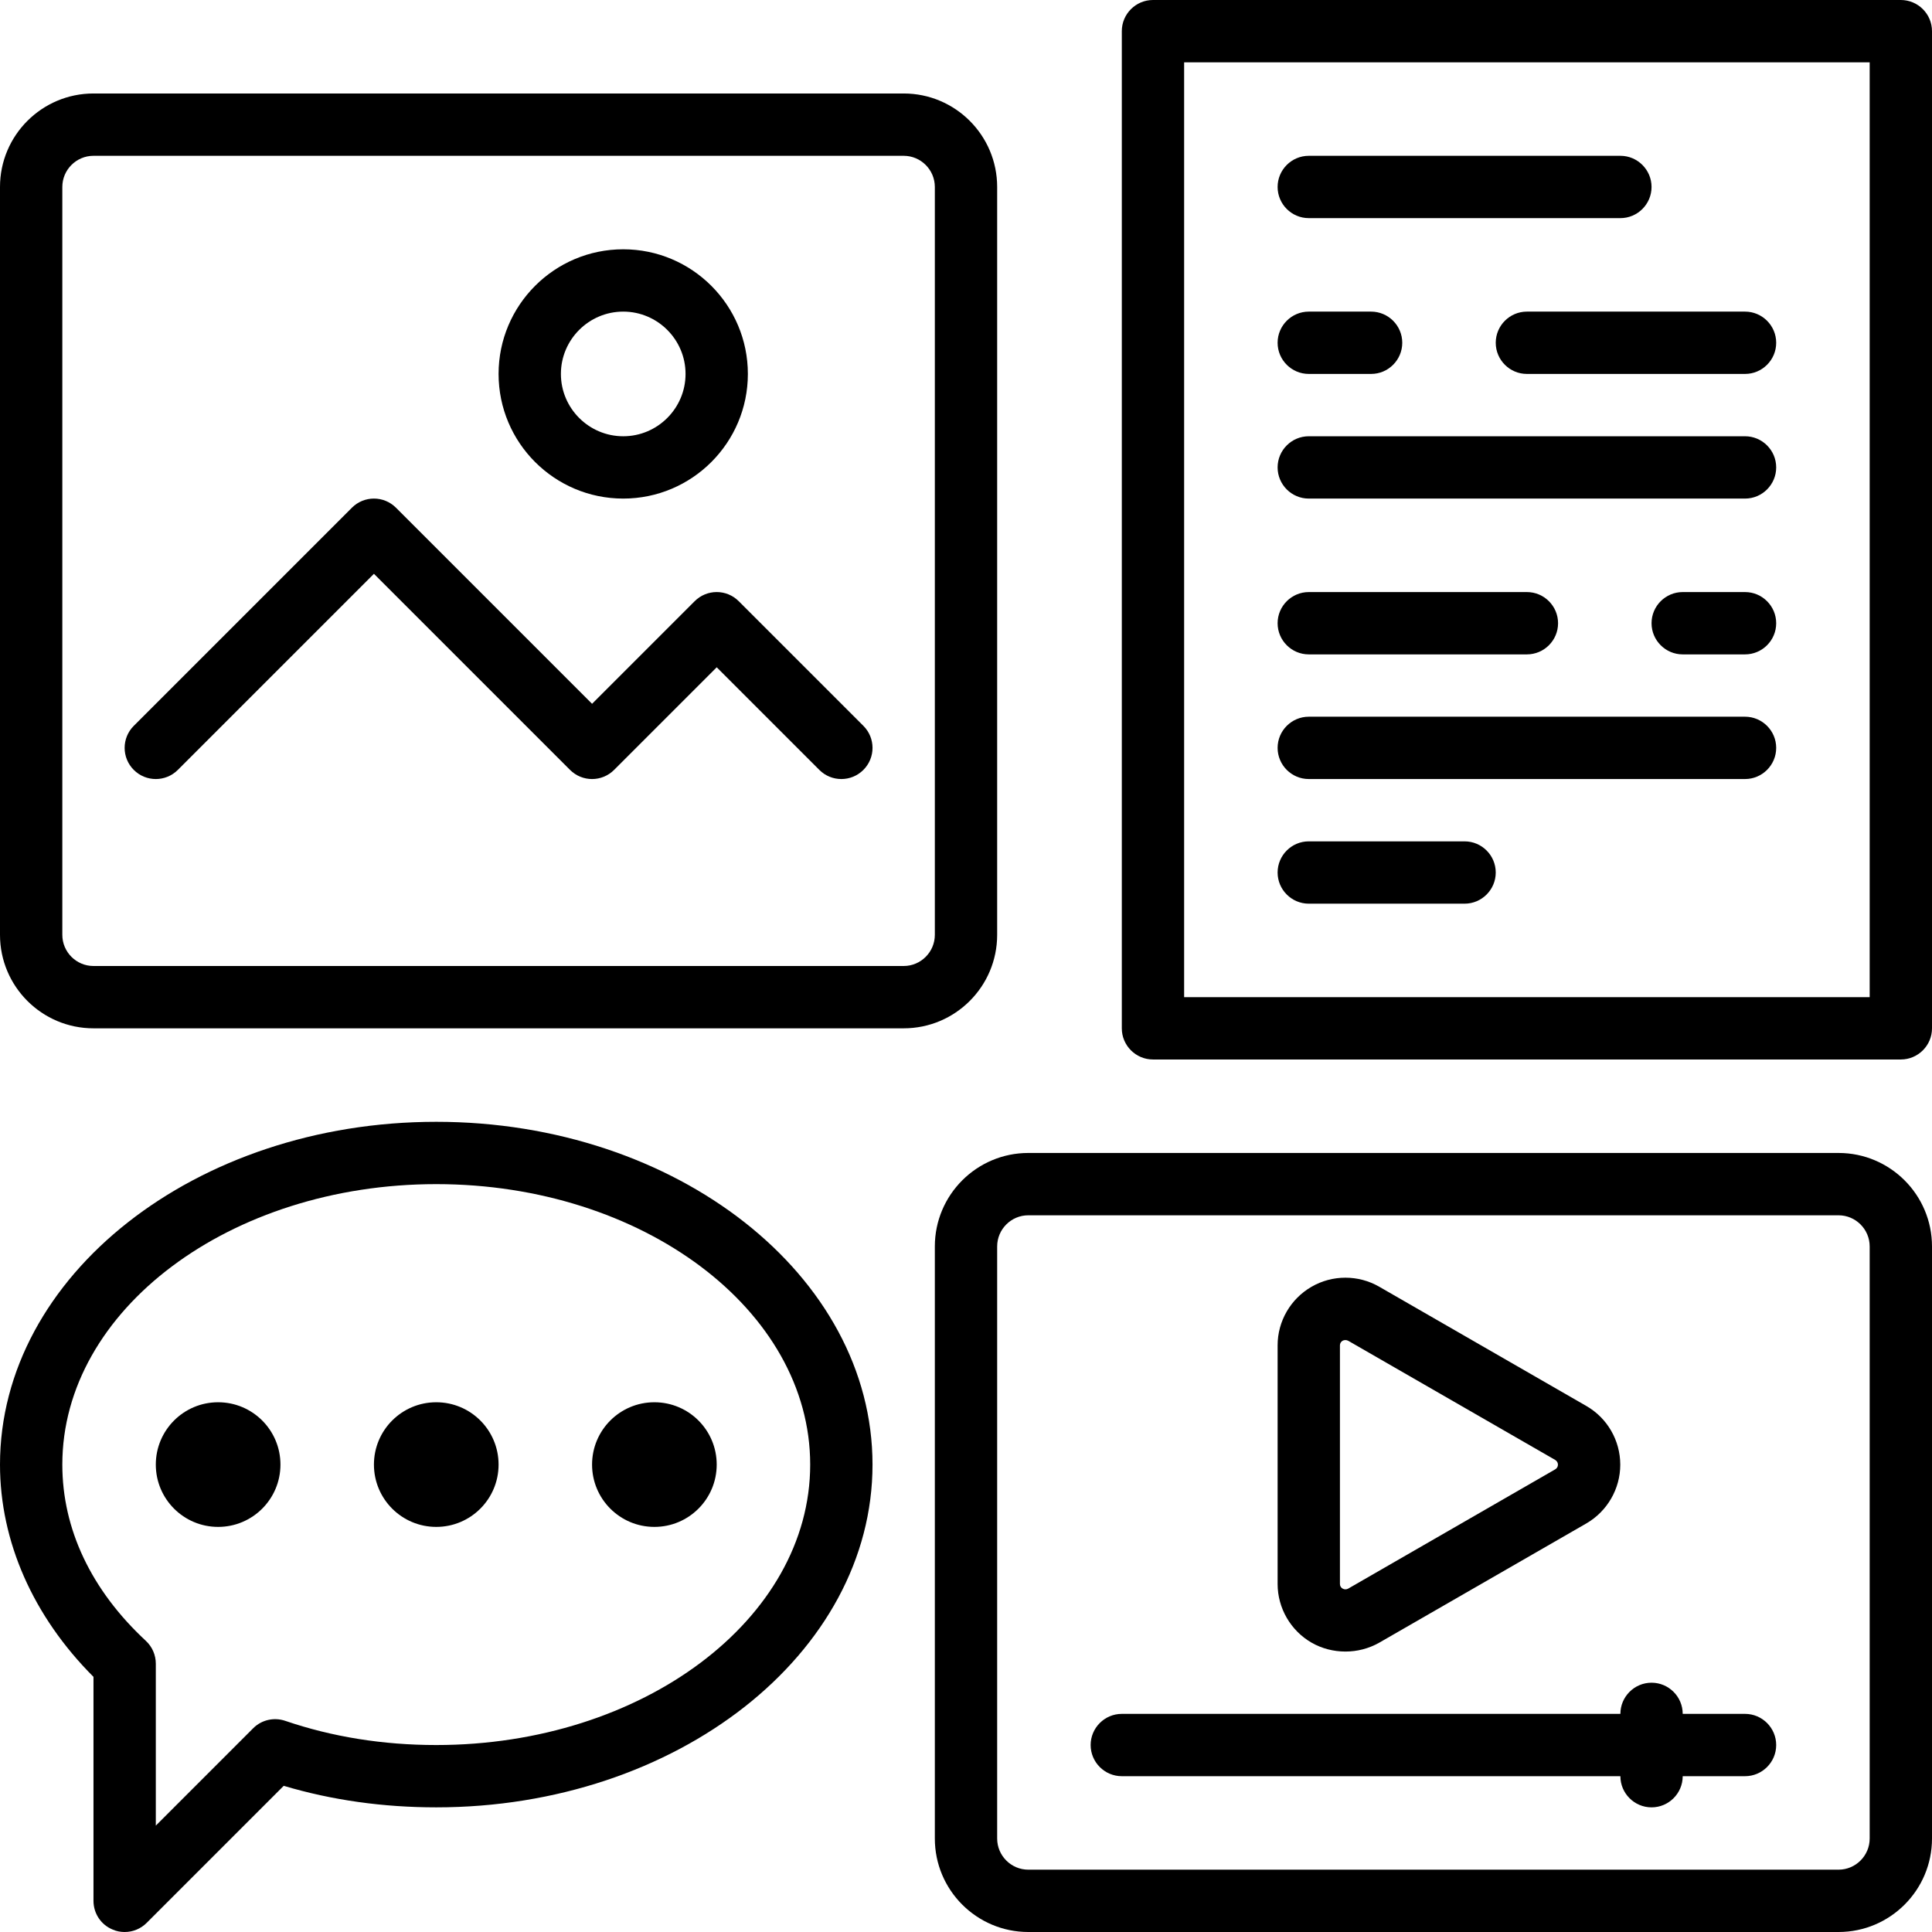 <?xml version="1.0" encoding="UTF-8"?><svg xmlns="http://www.w3.org/2000/svg" xmlns:xlink="http://www.w3.org/1999/xlink" height="62.0" preserveAspectRatio="xMidYMid meet" version="1.0" viewBox="0.0 0.0 62.0 62.0" width="62.0" zoomAndPan="magnify"><g id="change1_1"><path d="M 38 32 L 60 32 L 60 2 L 38 2 Z M 61 34 L 37 34 C 36.449 34 36 33.551 36 33 L 36 1 C 36 0.449 36.449 0 37 0 L 61 0 C 61.551 0 62 0.449 62 1 L 62 33 C 62 33.551 61.551 34 61 34" fill="inherit"/><path d="M 33 39 C 32.449 39 32 39.449 32 40 L 32 59 C 32 59.551 32.449 60 33 60 L 59 60 C 59.551 60 60 59.551 60 59 L 60 40 C 60 39.449 59.551 39 59 39 Z M 59 62 L 33 62 C 31.344 62 30 60.656 30 59 L 30 40 C 30 38.344 31.344 37 33 37 L 59 37 C 60.656 37 62 38.344 62 40 L 62 59 C 62 60.656 60.656 62 59 62" fill="inherit"/><path d="M 56 57 L 36 57 C 35.449 57 35 56.551 35 56 C 35 55.449 35.449 55 36 55 L 56 55 C 56.551 55 57 55.449 57 56 C 57 56.551 56.551 57 56 57" fill="inherit"/><path d="M 3 5 C 2.449 5 2 5.449 2 6 L 2 30 C 2 30.551 2.449 31 3 31 L 29 31 C 29.551 31 30 30.551 30 30 L 30 6 C 30 5.449 29.551 5 29 5 Z M 29 33 L 3 33 C 1.344 33 0 31.656 0 30 L 0 6 C 0 4.344 1.344 3 3 3 L 29 3 C 30.656 3 32 4.344 32 6 L 32 30 C 32 31.656 30.656 33 29 33" fill="inherit"/><path d="M 20 10 C 18.898 10 18 10.898 18 12 C 18 13.102 18.898 14 20 14 C 21.102 14 22 13.102 22 12 C 22 10.898 21.102 10 20 10 Z M 20 16 C 17.793 16 16 14.207 16 12 C 16 9.793 17.793 8 20 8 C 22.207 8 24 9.793 24 12 C 24 14.207 22.207 16 20 16" fill="inherit"/><path d="M 27 25 C 26.742 25 26.488 24.902 26.293 24.707 L 23 21.414 L 19.707 24.707 C 19.316 25.098 18.684 25.098 18.293 24.707 L 12 18.414 L 5.707 24.707 C 5.316 25.098 4.684 25.098 4.293 24.707 C 3.902 24.316 3.902 23.684 4.293 23.293 L 11.293 16.293 C 11.684 15.902 12.316 15.902 12.707 16.293 L 19 22.586 L 22.293 19.293 C 22.684 18.902 23.316 18.902 23.707 19.293 L 27.707 23.293 C 28.098 23.684 28.098 24.316 27.707 24.707 C 27.512 24.902 27.258 25 27 25" fill="inherit"/><path d="M 52 7 L 42 7 C 41.449 7 41 6.551 41 6 C 41 5.449 41.449 5 42 5 L 52 5 C 52.551 5 53 5.449 53 6 C 53 6.551 52.551 7 52 7" fill="inherit"/><path d="M 56 16 L 42 16 C 41.449 16 41 15.551 41 15 C 41 14.449 41.449 14 42 14 L 56 14 C 56.551 14 57 14.449 57 15 C 57 15.551 56.551 16 56 16" fill="inherit"/><path d="M 56 25 L 42 25 C 41.449 25 41 24.551 41 24 C 41 23.449 41.449 23 42 23 L 56 23 C 56.551 23 57 23.449 57 24 C 57 24.551 56.551 25 56 25" fill="inherit"/><path d="M 47 29 L 42 29 C 41.449 29 41 28.551 41 28 C 41 27.449 41.449 27 42 27 L 47 27 C 47.551 27 48 27.449 48 28 C 48 28.551 47.551 29 47 29" fill="inherit"/><path d="M 44 12 L 42 12 C 41.449 12 41 11.551 41 11 C 41 10.449 41.449 10 42 10 L 44 10 C 44.551 10 45 10.449 45 11 C 45 11.551 44.551 12 44 12" fill="inherit"/><path d="M 56 12 L 49 12 C 48.449 12 48 11.551 48 11 C 48 10.449 48.449 10 49 10 L 56 10 C 56.551 10 57 10.449 57 11 C 57 11.551 56.551 12 56 12" fill="inherit"/><path d="M 49 21 L 42 21 C 41.449 21 41 20.551 41 20 C 41 19.449 41.449 19 42 19 L 49 19 C 49.551 19 50 19.449 50 20 C 50 20.551 49.551 21 49 21" fill="inherit"/><path d="M 56 21 L 54 21 C 53.449 21 53 20.551 53 20 C 53 19.449 53.449 19 54 19 L 56 19 C 56.551 19 57 19.449 57 20 C 57 20.551 56.551 21 56 21" fill="inherit"/><path d="M 14 38 C 7.383 38 2 42.039 2 47 C 2 49.07 2.926 51.027 4.68 52.656 C 4.887 52.848 5 53.113 5 53.391 L 5 58.586 L 8.125 55.461 C 8.395 55.191 8.793 55.102 9.152 55.223 C 10.66 55.738 12.289 56 14 56 C 20.617 56 26 51.961 26 47 C 26 42.039 20.617 38 14 38 Z M 4 62 C 3.871 62 3.742 61.977 3.617 61.922 C 3.242 61.77 3 61.406 3 61 L 3 53.812 C 1.062 51.871 0 49.469 0 47 C 0 40.934 6.281 36 14 36 C 21.719 36 28 40.934 28 47 C 28 53.066 21.719 58 14 58 C 12.293 58 10.652 57.77 9.105 57.309 L 4.707 61.707 C 4.516 61.898 4.262 62 4 62" fill="inherit"/><path d="M 16 47 C 16 45.895 15.105 45 14 45 C 12.895 45 12 45.895 12 47 C 12 48.105 12.895 49 14 49 C 15.105 49 16 48.105 16 47" fill="inherit"/><path d="M 23 47 C 23 45.895 22.105 45 21 45 C 19.895 45 19 45.895 19 47 C 19 48.105 19.895 49 21 49 C 22.105 49 23 48.105 23 47" fill="inherit"/><path d="M 9 47 C 9 45.895 8.105 45 7 45 C 5.895 45 5 45.895 5 47 C 5 48.105 5.895 49 7 49 C 8.105 49 9 48.105 9 47" fill="inherit"/><path d="M 53 58 C 52.449 58 52 57.551 52 57 L 52 55 C 52 54.449 52.449 54 53 54 C 53.551 54 54 54.449 54 55 L 54 57 C 54 57.551 53.551 58 53 58" fill="inherit"/><path d="M 43.176 43.004 C 43.145 43.004 43.113 43.012 43.09 43.023 C 43.031 43.055 43 43.113 43 43.172 L 43 50.832 C 43 50.895 43.031 50.949 43.086 50.98 C 43.141 51.012 43.211 51.012 43.266 50.98 L 49.91 47.152 C 49.965 47.121 49.996 47.062 49.996 47.004 C 49.996 46.941 49.965 46.887 49.91 46.852 L 43.266 43.027 C 43.234 43.012 43.207 43.004 43.176 43.004 Z M 43.176 53 C 42.801 53 42.422 52.906 42.09 52.715 C 41.418 52.328 41 51.605 41 50.832 L 41 43.172 C 41 42.398 41.418 41.68 42.09 41.293 C 42.758 40.906 43.594 40.906 44.262 41.293 L 50.91 45.121 C 51.582 45.508 51.996 46.227 51.996 47.004 C 51.996 47.777 51.582 48.496 50.91 48.887 L 44.262 52.715 C 43.926 52.906 43.551 53 43.176 53" fill="inherit"/></g></svg>